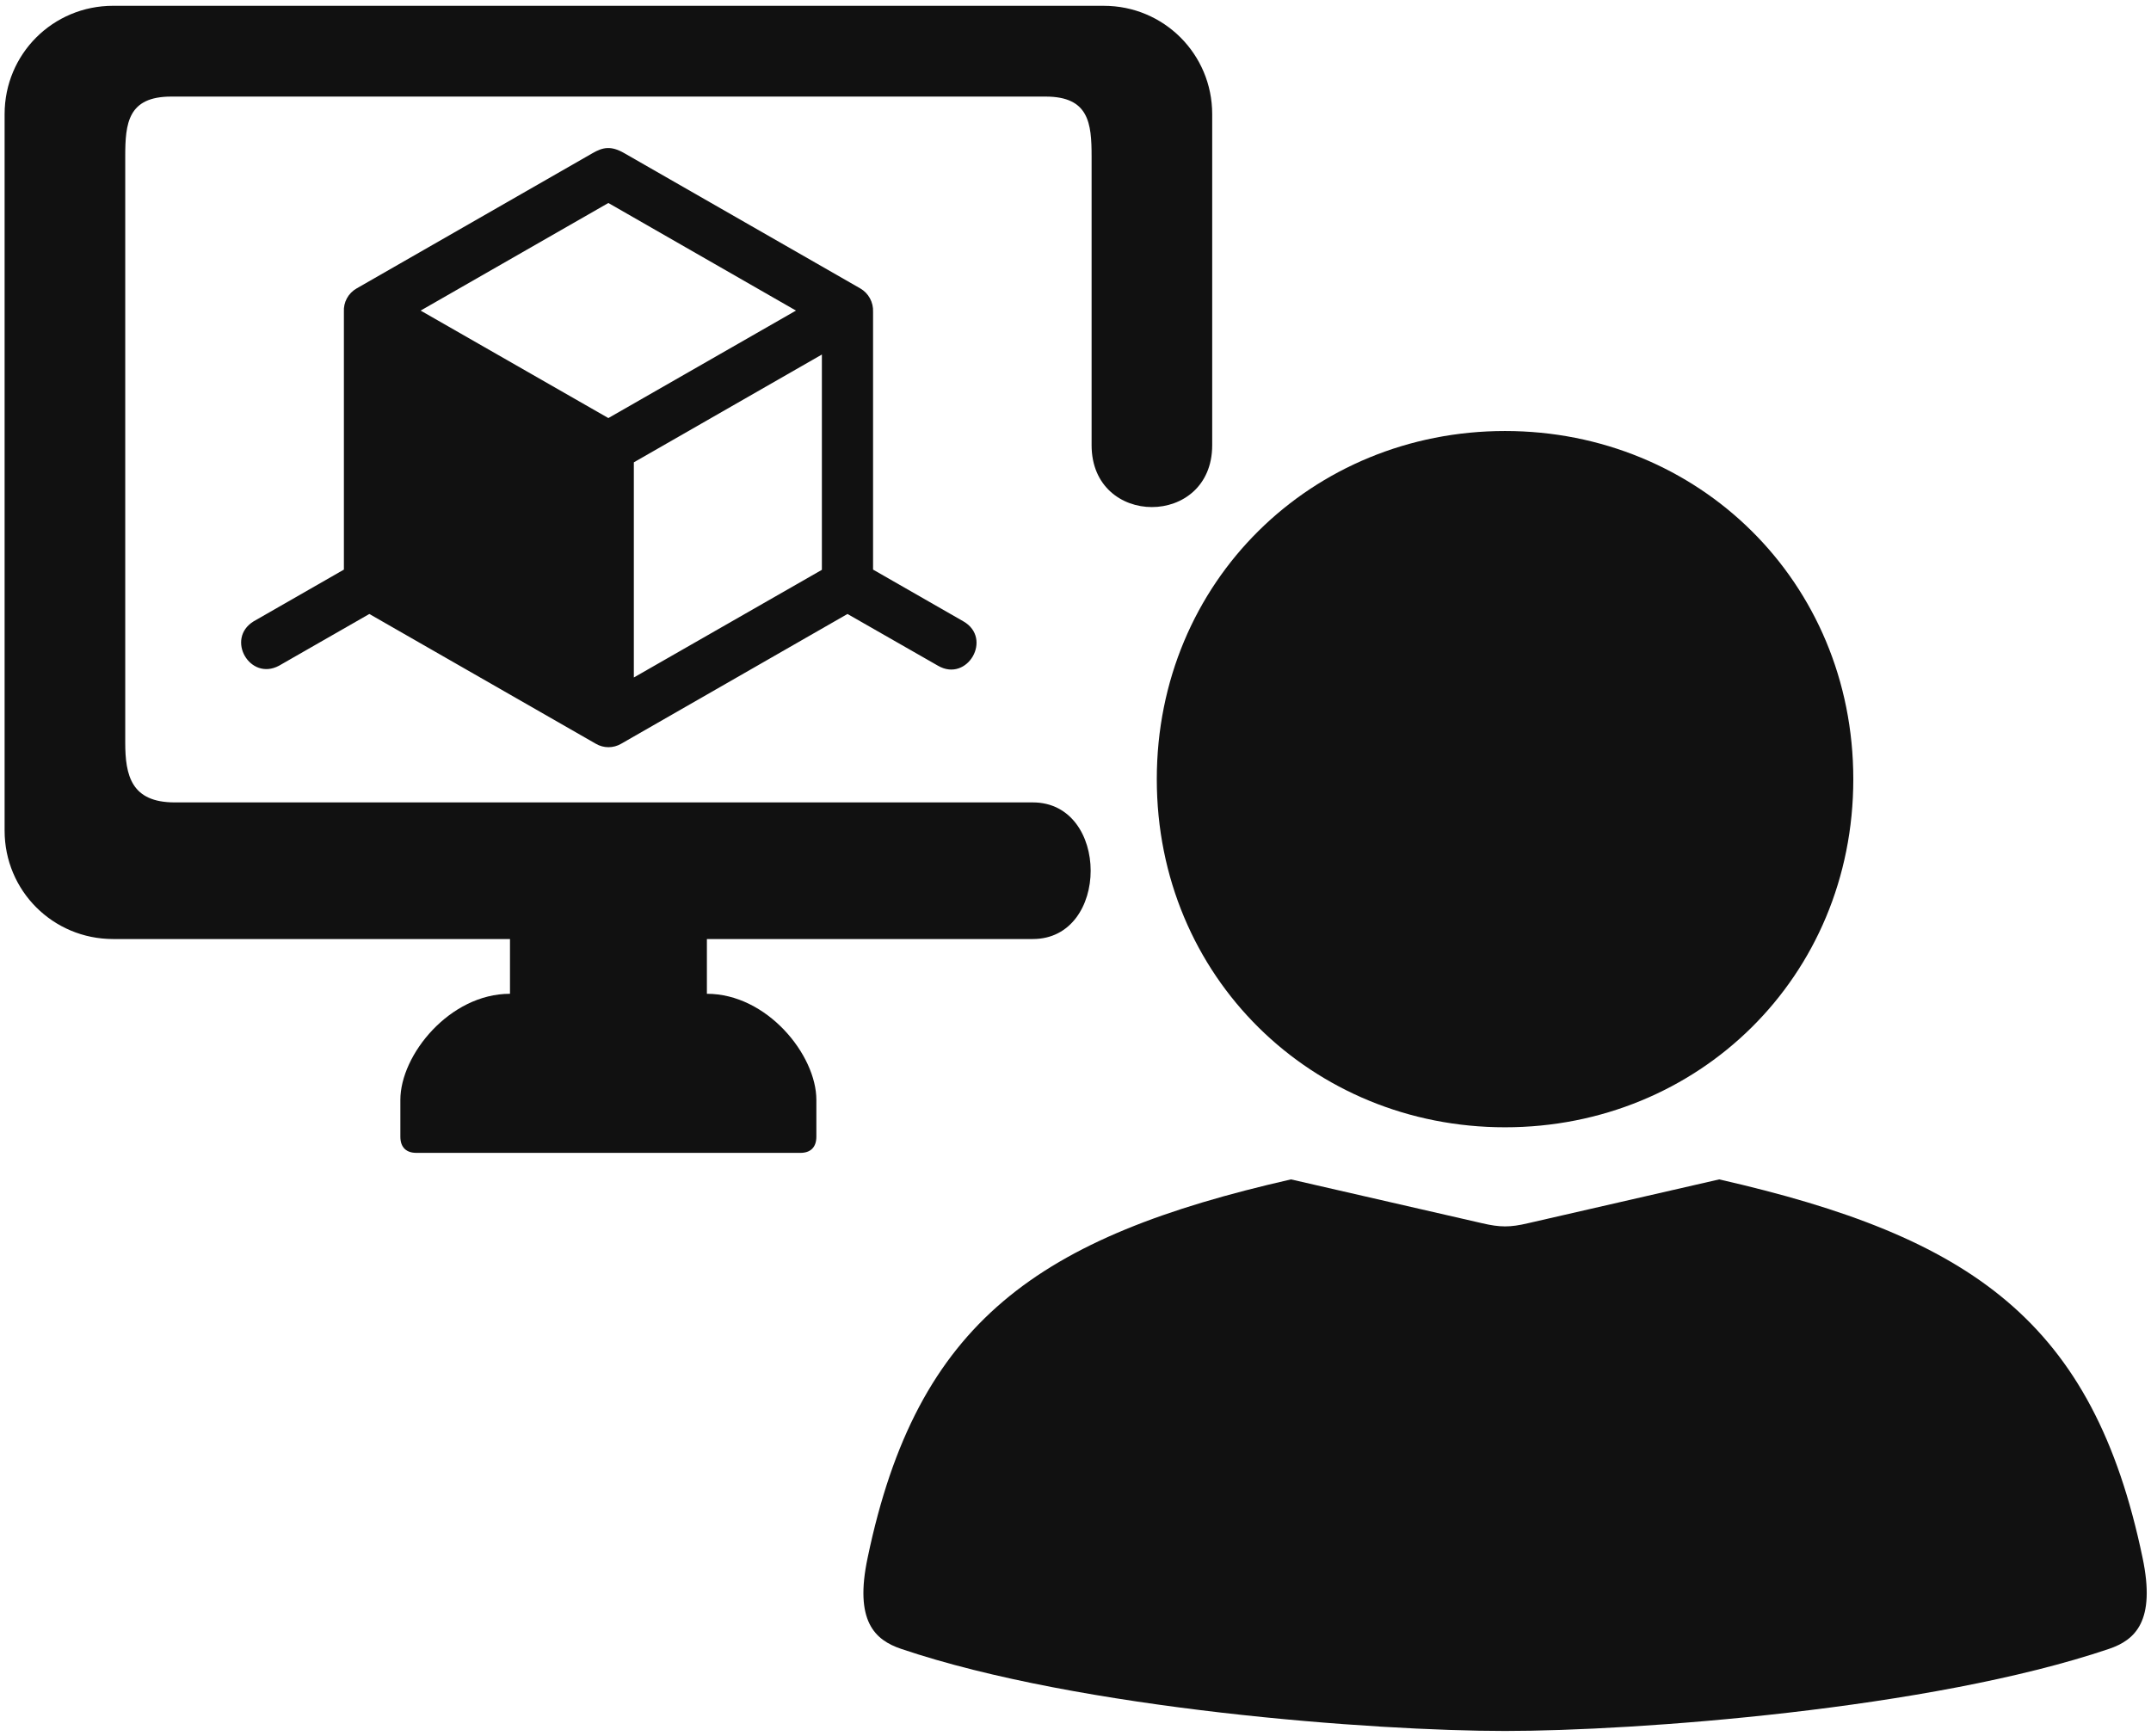 <?xml version="1.0" encoding="UTF-8"?>
<svg xmlns="http://www.w3.org/2000/svg" width="140" height="113" viewBox="0 0 140 113" fill="none">
  <g clip-path="url(#clip0_2096_17118)">
    <path fill-rule="evenodd" clip-rule="evenodd" d="M7.362 0.377C3.447 0.377 0.3 3.512 0.3 7.43V54.071C0.3 57.988 3.447 61.128 7.362 61.128H33.193V64.692C29.268 64.692 26.058 68.671 26.058 71.597V73.994C26.058 74.707 26.46 75.048 27.101 75.048H52.098C52.73 75.048 53.134 74.709 53.134 73.994V71.597C53.134 68.671 49.923 64.692 46.009 64.692V61.128H67.22C72.243 61.128 72.243 52.234 67.22 52.234H11.37C8.553 52.234 8.151 50.495 8.151 48.341V10.184C8.151 8.024 8.325 6.287 11.142 6.287H68.057C70.874 6.287 71.048 8.022 71.048 10.184V28.982C71.048 34.351 78.897 34.351 78.897 28.982V7.431C78.897 3.523 75.749 0.378 71.844 0.378H7.361L7.362 0.377Z" fill="#111111"></path>
    <path d="M97.956 28.057C85.406 28.057 75.291 37.835 75.291 50.723C75.291 63.614 85.407 73.383 97.956 73.383C110.517 73.383 120.624 63.613 120.624 50.723C120.624 37.836 110.517 28.057 97.956 28.057Z" fill="#111111"></path>
    <path d="M84.025 76.775C67.596 80.518 59.685 85.995 56.474 101.391C55.589 105.545 56.951 106.76 58.651 107.336C70.306 111.28 89.489 112.68 97.957 112.68C106.429 112.68 125.612 111.281 137.27 107.336C138.963 106.759 140.326 105.544 139.448 101.391C136.237 85.995 128.326 80.518 111.896 76.775L99.448 79.629C98.285 79.903 97.637 79.903 96.467 79.629L84.025 76.775Z" fill="#111111"></path>
    <path fill-rule="evenodd" clip-rule="evenodd" d="M53.493 23.079V37.094L41.254 44.102V30.096L53.493 23.079ZM39.596 13.214L51.807 20.218L39.596 27.215L27.377 20.218L39.596 13.214ZM38.565 9.972L23.214 18.774C22.666 19.084 22.345 19.677 22.383 20.3V37.079L16.502 40.451C14.671 41.586 16.264 44.349 18.158 43.337L24.039 39.968L38.776 48.414C39.289 48.716 39.92 48.716 40.433 48.414L55.159 39.968L61.051 43.337C62.962 44.445 64.627 41.56 62.708 40.451L56.824 37.079V20.3C56.852 19.677 56.531 19.084 55.99 18.774L40.622 9.965C39.763 9.471 39.231 9.587 38.564 9.972L38.565 9.972Z" fill="#111111"></path>
  </g>
  <defs>
    <clipPath id="clip0_2096_17118">
      <rect width="140" height="112.903" fill="white"></rect>
    </clipPath>
  </defs>
</svg>
